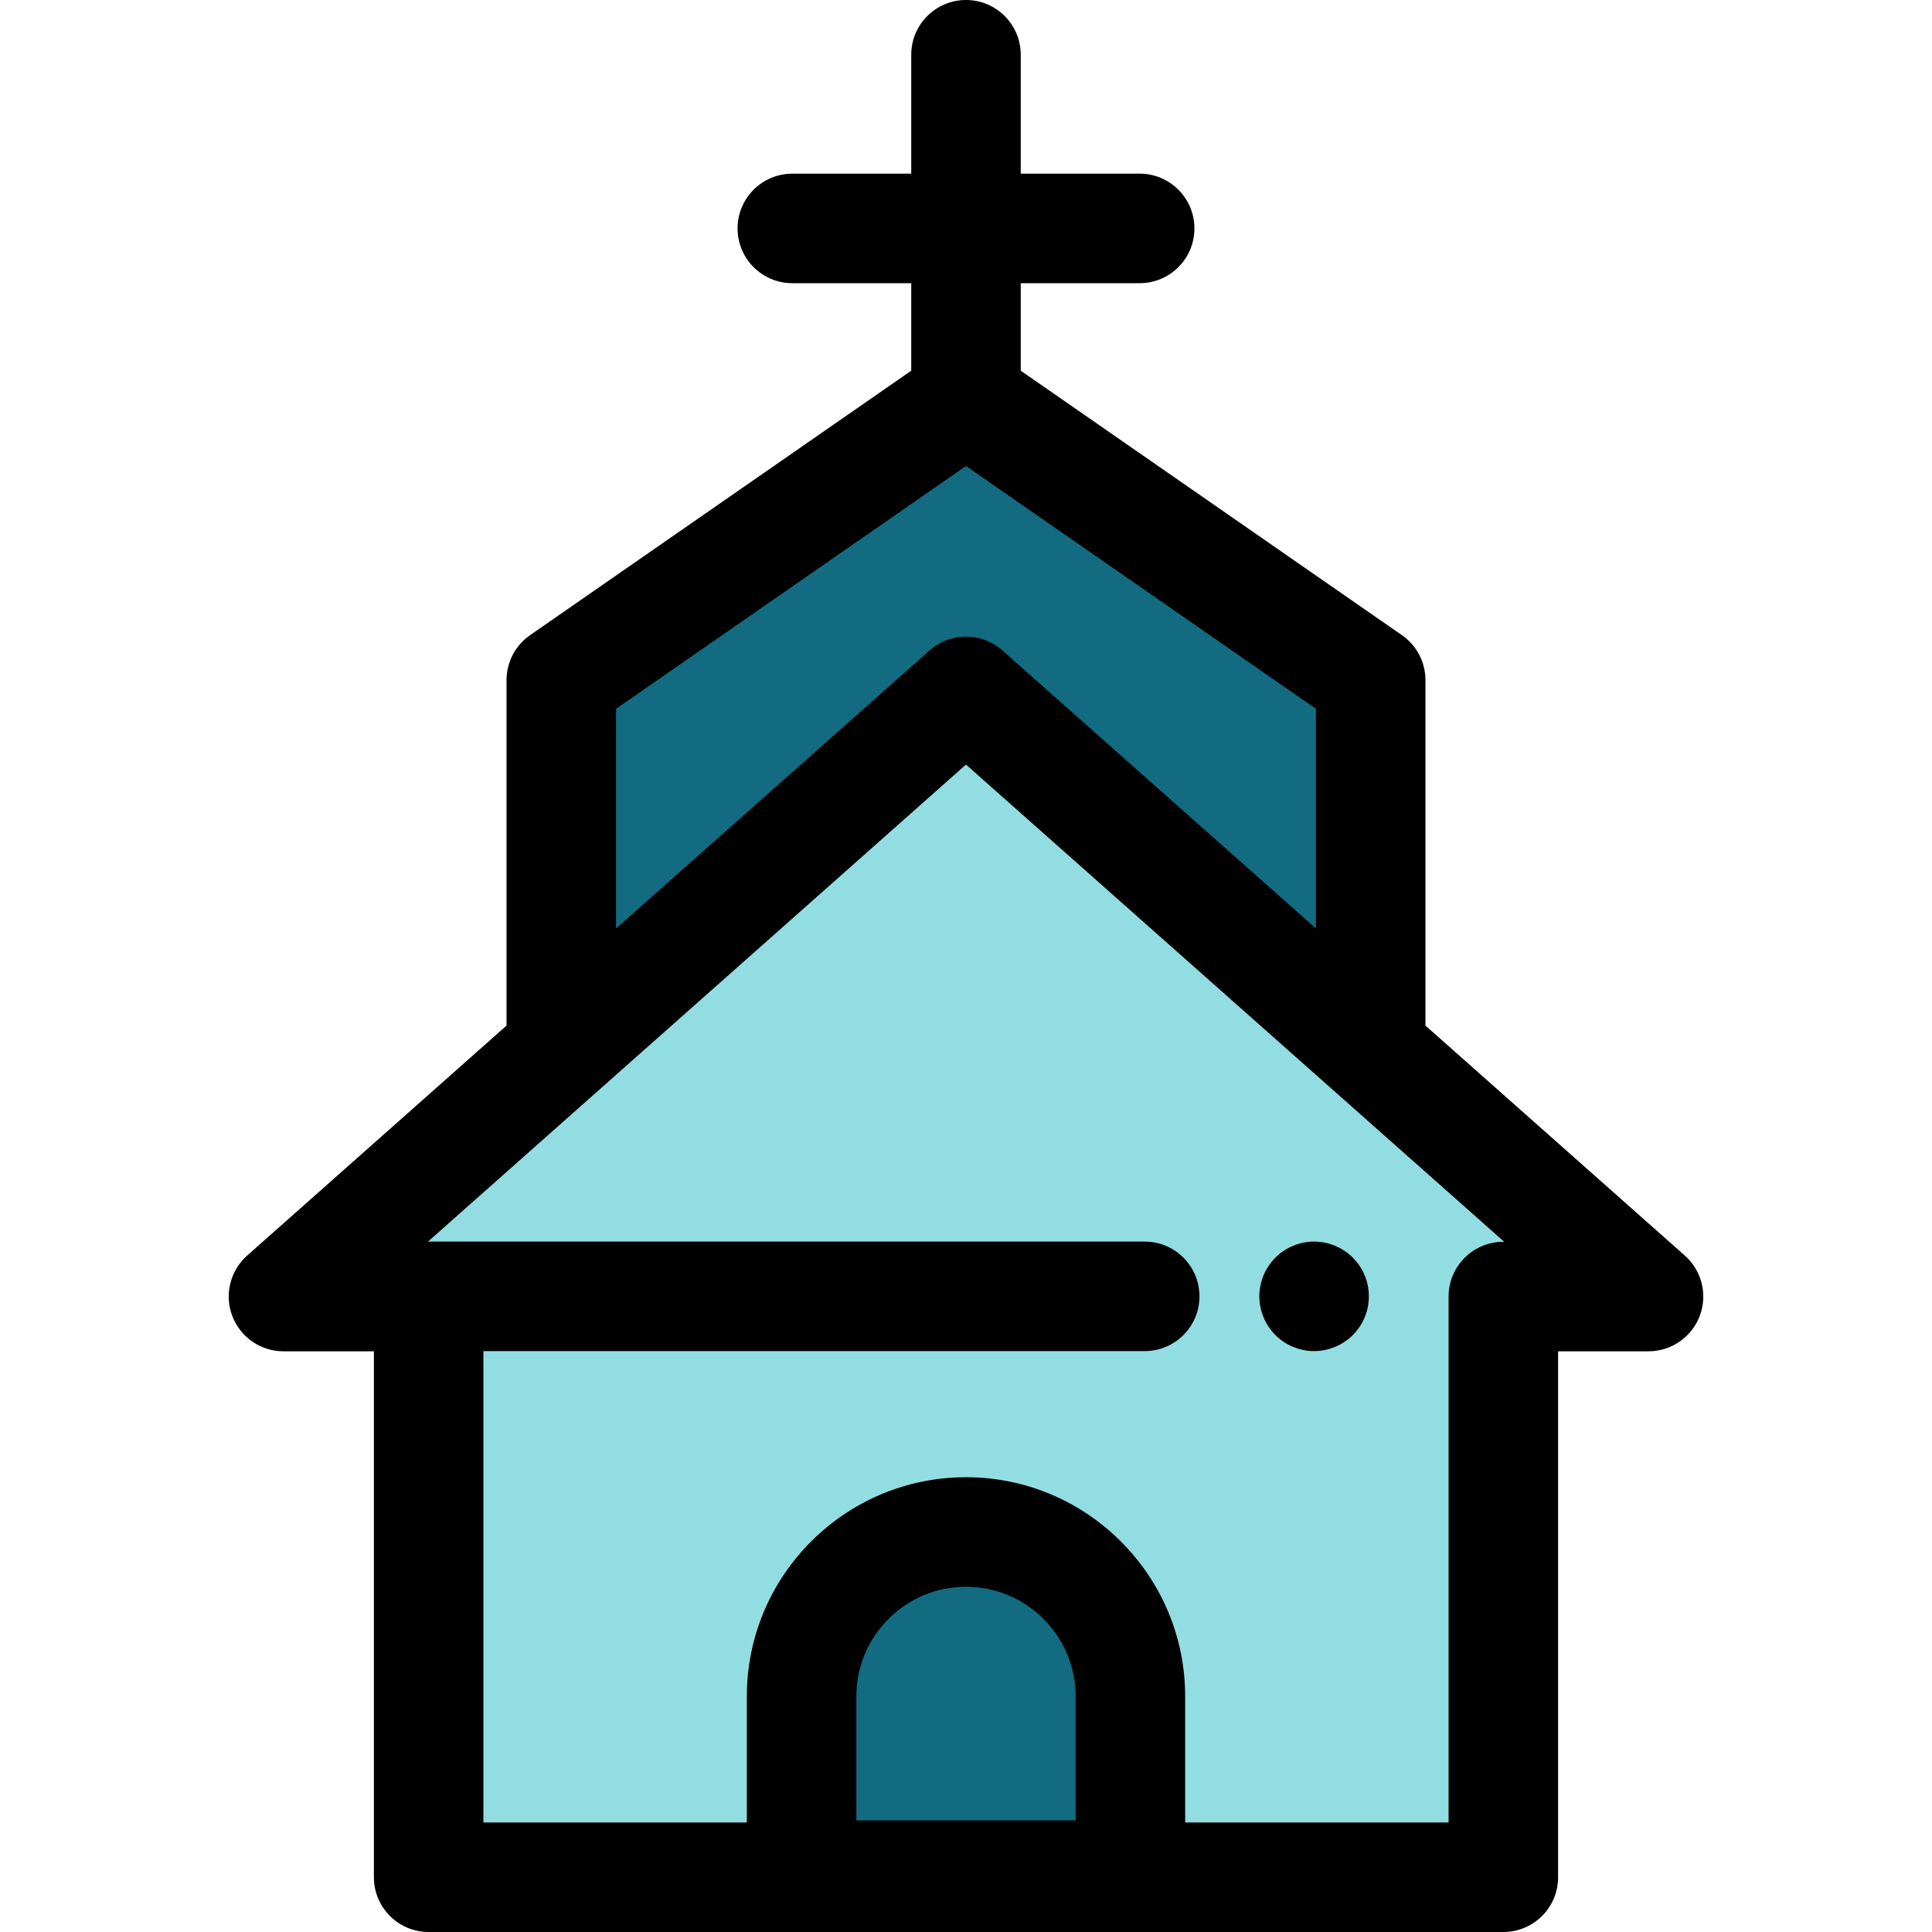 <?xml version="1.0" encoding="iso-8859-1"?>
<!-- Uploaded to: SVG Repo, www.svgrepo.com, Generator: SVG Repo Mixer Tools -->
<svg height="800px" width="800px" version="1.1" id="Layer_1" xmlns="http://www.w3.org/2000/svg" xmlns:xlink="http://www.w3.org/1999/xlink" 
	 viewBox="0 0 511.999 511.999" xml:space="preserve">
<g>
	<path style="fill:#91DDE2;" d="M255.998,183.223L75.124,343.599h38.472v153.89h284.803v-153.89h38.472L255.998,183.223z"/>
</g>
<polygon style="fill:#126B80;" points="255.998,183.223 363.247,278.318 363.247,180.244 255.998,105.832 148.748,180.244 
	148.748,278.318 "/>
<path d="M348.244,358.058c-0.942,0-1.901-0.102-2.828-0.29c-0.93-0.189-1.844-0.464-2.714-0.827
	c-0.885-0.363-1.727-0.813-2.51-1.335c-0.798-0.521-1.538-1.132-2.206-1.799c-0.668-0.668-1.277-1.408-1.799-2.206
	c-0.522-0.784-0.972-1.625-1.335-2.51c-0.363-0.871-0.639-1.783-0.827-2.712c-0.189-0.93-0.29-1.888-0.29-2.83
	c0-0.943,0.102-1.902,0.29-2.844c0.189-0.914,0.464-1.83,0.827-2.714c0.363-0.872,0.813-1.714,1.335-2.496
	c0.522-0.8,1.132-1.54,1.799-2.207c0.668-0.667,1.408-1.277,2.206-1.799c0.784-0.537,1.625-0.972,2.51-1.335
	c0.871-0.363,1.783-0.653,2.714-0.842c1.872-0.363,3.786-0.363,5.658,0c0.93,0.189,1.844,0.479,2.728,0.842
	c0.872,0.363,1.714,0.798,2.497,1.335c0.798,0.522,1.538,1.132,2.206,1.799c0.668,0.668,1.277,1.408,1.814,2.207
	c0.522,0.782,0.972,1.624,1.335,2.496c0.363,0.884,0.639,1.799,0.827,2.714c0.189,0.942,0.274,1.901,0.274,2.844
	c0,0.942-0.087,1.901-0.274,2.83c-0.189,0.929-0.464,1.843-0.827,2.712c-0.363,0.885-0.813,1.727-1.335,2.51
	c-0.537,0.798-1.146,1.538-1.814,2.206c-0.668,0.668-1.408,1.278-2.206,1.799c-0.784,0.522-1.625,0.972-2.497,1.335
	c-0.884,0.363-1.798,0.638-2.728,0.827C350.147,357.956,349.189,358.058,348.244,358.058z"/>
<path style="fill:#126B80;" d="M299.568,496.926h-87.14v-47.368c0-24.063,19.507-43.57,43.57-43.57l0,0
	c24.063,0,43.57,19.507,43.57,43.57L299.568,496.926L299.568,496.926z"/>
<path d="M446.5,332.741l-68.741-60.95v-91.547c0-4.757-2.33-9.212-6.24-11.922l-101.01-70.083V75.046h31.513
	c8.013,0,14.511-6.498,14.511-14.511s-6.498-14.511-14.511-14.511h-31.513V14.511C270.509,6.498,264.011,0,255.998,0
	s-14.511,6.498-14.511,14.511v31.513h-31.513c-8.013,0-14.511,6.498-14.511,14.511s6.498,14.511,14.511,14.511h31.513v23.192
	l-101.01,70.083c-3.908,2.711-6.24,7.166-6.24,11.922v91.546l-68.741,60.95c-4.509,3.999-6.077,10.37-3.94,16.006
	s7.539,9.363,13.568,9.363h23.962v139.379c0,8.013,6.498,14.511,14.511,14.511h284.803c8.013,0,14.511-6.498,14.511-14.511V358.108
	h23.962c6.028,0,11.429-3.726,13.568-9.363C452.581,343.11,451.01,336.741,446.5,332.741z M163.259,187.838l92.738-64.346
	l92.738,64.346v58.219l-83.11-73.692c-0.344-0.305-0.698-0.589-1.061-0.856c-5.093-3.731-12.04-3.731-17.133,0
	c-0.364,0.267-0.718,0.551-1.061,0.856l-83.11,73.692v-58.219H163.259z M226.94,482.414v-32.856
	c0-16.023,13.035-29.057,29.057-29.057s29.057,13.034,29.057,29.057v32.858H226.94V482.414z M398.399,329.087
	c-8.013,0-14.511,6.498-14.511,14.511v139.379h-69.809v-33.419c0-32.025-26.055-58.08-58.08-58.08s-58.08,26.055-58.08,58.08v33.419
	h-69.812V358.056h175.249c8.013,0,14.511-6.498,14.511-14.511c0-8.013-6.498-14.511-14.511-14.511H113.423l44.95-39.857
	c0,0,0.001,0,0.001-0.001l97.621-86.558l97.621,86.558c0,0,0.001,0.001,0.003,0.001l45.011,39.909h-0.232V329.087z"/>
</svg>